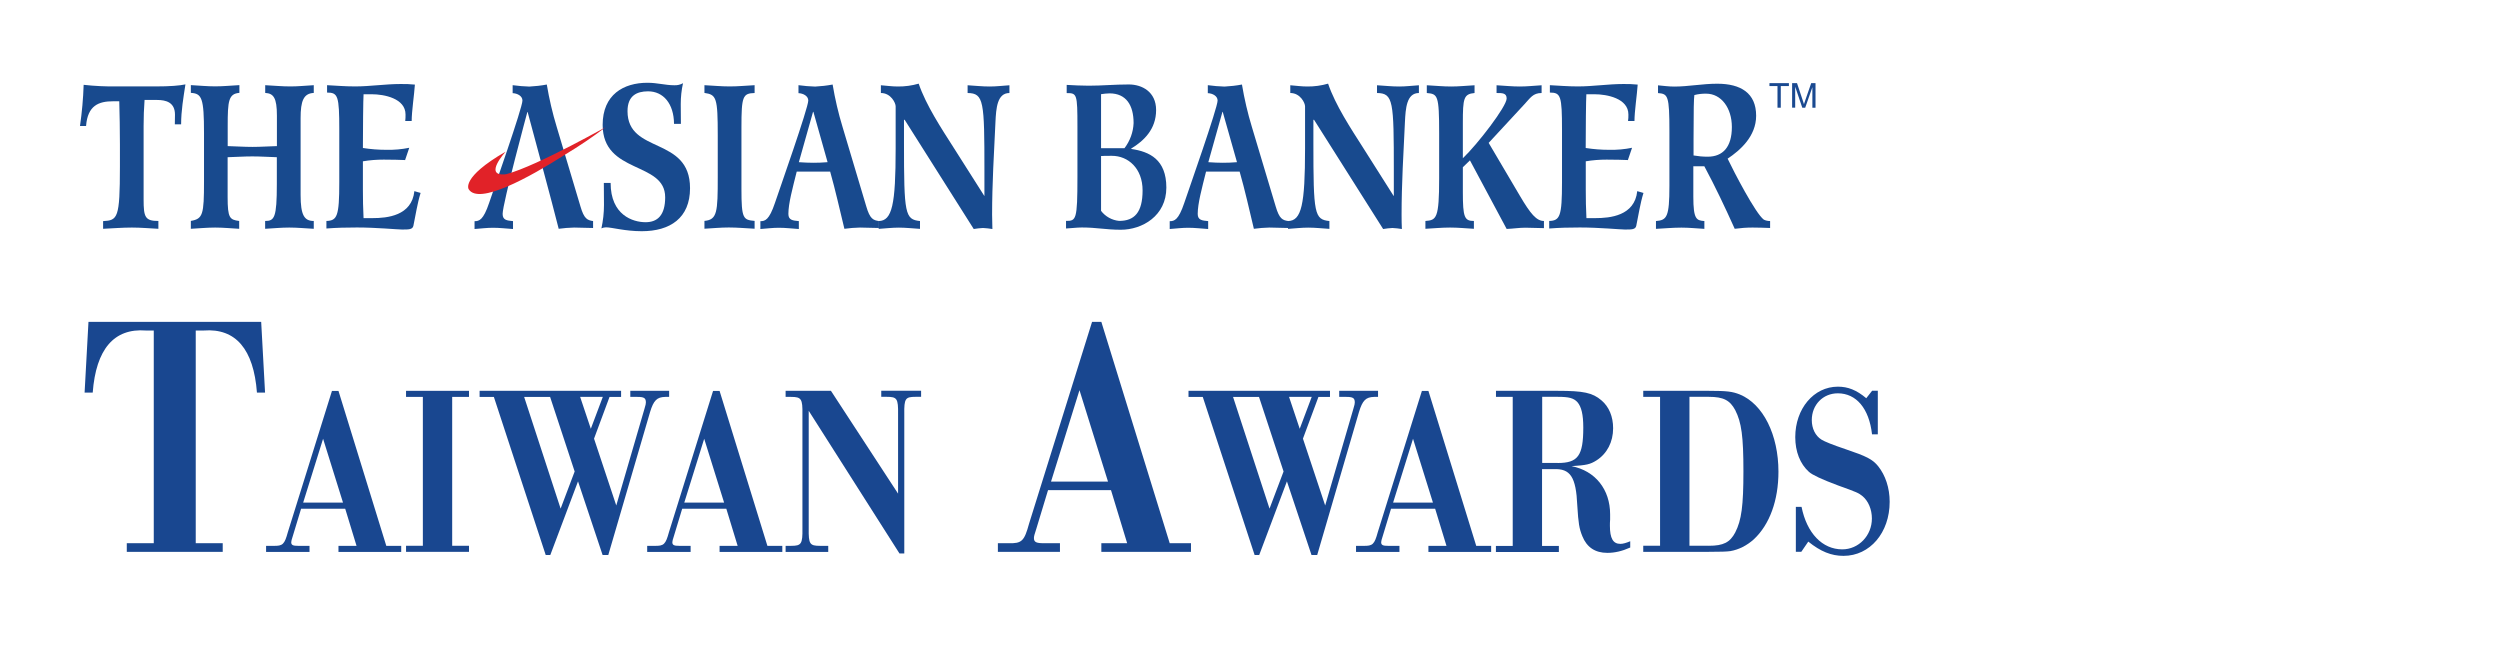 <?xml version="1.0" encoding="UTF-8"?><svg id="Layer_1" xmlns="http://www.w3.org/2000/svg" viewBox="0 0 341.9 88.24"><defs><style>.cls-1{fill:#e12228;}.cls-2,.cls-3{fill:#184a8e;}.cls-4{fill:#194790;}.cls-5{fill:#1a4990;}.cls-3{fill-rule:evenodd;}</style></defs><g><path class="cls-4" d="M21.05,45.2h-1.11c-4.35-.33-6.81,2.55-7.26,8.49h-1.11l.53-9.67h23.62l.53,9.67h-1.11c-.45-5.94-2.91-8.82-7.26-8.49h-1.11v29.09h3.69v1.18h-13.12v-1.18h3.69v-29.09Z"/><path class="cls-4" d="M41.18,69.56l-1.12,3.7c-.17,.53-.23,.73-.23,.89,0,.4,.23,.5,.95,.5h1.55v.83h-5.94v-.83h1c1.29,.03,1.52-.2,1.98-1.88l6.03-19.31h.89l6.54,21.19h2.04v.83h-8.58v-.83h2.47l-1.55-5.08h-6.03Zm3.01-9.57l-2.73,8.75h5.45l-2.73-8.75Z"/><path class="cls-4" d="M57.83,54.28h-2.3v-.83h8.61v.83h-2.3v20.36h2.3v.83h-8.61v-.83h2.3v-20.36Z"/><path class="cls-4" d="M81.24,59.99l3.04,9.14,3.85-13.2c.17-.56,.2-.73,.2-.89,0-.59-.23-.76-1.15-.76h-.98v-.83h5.31v.83h-.54c-1.12,.03-1.58,.46-2.07,2.08l-5.71,19.54h-.78l-3.36-10.07-3.79,10.07h-.63l-7.09-21.62h-1.95v-.83h19.35v.83h-1.58l-2.12,5.71Zm-9.56-5.71l4.99,15.28,1.92-5.08-3.36-10.2h-3.56Zm7.66,0l1.46,4.36,1.64-4.36h-3.1Z"/><path class="cls-4" d="M93.3,69.56l-1.12,3.7c-.17,.53-.23,.73-.23,.89,0,.4,.23,.5,.95,.5h1.55v.83h-5.94v-.83h1c1.29,.03,1.52-.2,1.98-1.88l6.03-19.31h.89l6.54,21.19h2.04v.83h-8.58v-.83h2.47l-1.55-5.08h-6.03Zm3.01-9.57l-2.73,8.75h5.45l-2.73-8.75Z"/><path class="cls-4" d="M110.6,56.16v16.11c-.03,2.14,.14,2.38,1.55,2.38h1.12v.83h-5.83v-.83h.75c1.41,0,1.58-.26,1.55-2.38v-15.61c.03-2.11-.14-2.38-1.55-2.38h-.75v-.83h6.2l9.18,14.06v-10.86c.03-2.15-.14-2.38-1.55-2.38h-.75v-.83h5.45v.83h-.75c-1.41,0-1.58,.23-1.55,2.38v19.04h-.66l-12.43-19.54Z"/><path class="cls-4" d="M143.33,67.03l-1.6,5.28c-.25,.75-.33,1.04-.33,1.27,0,.57,.33,.71,1.35,.71h2.21v1.18h-8.49v-1.18h1.44c1.84,.05,2.17-.28,2.83-2.69l8.61-27.58h1.27l9.35,30.27h2.91v1.18h-12.26v-1.18h3.53l-2.21-7.26h-8.61Zm4.3-13.67l-3.89,12.5h7.79l-3.9-12.5Z"/><path class="cls-4" d="M178.19,59.99l3.04,9.14,3.85-13.2c.17-.56,.2-.73,.2-.89,0-.59-.23-.76-1.15-.76h-.98v-.83h5.31v.83h-.54c-1.12,.03-1.58,.46-2.07,2.08l-5.71,19.54h-.78l-3.36-10.07-3.79,10.07h-.63l-7.09-21.62h-1.95v-.83h19.35v.83h-1.58l-2.12,5.71Zm-9.56-5.71l4.99,15.28,1.92-5.08-3.36-10.2h-3.56Zm7.66,0l1.46,4.36,1.64-4.36h-3.1Z"/><path class="cls-4" d="M190.24,69.56l-1.12,3.7c-.17,.53-.23,.73-.23,.89,0,.4,.23,.5,.95,.5h1.55v.83h-5.94v-.83h1c1.29,.03,1.52-.2,1.98-1.88l6.03-19.31h.89l6.54,21.19h2.04v.83h-8.58v-.83h2.47l-1.55-5.08h-6.03Zm3.01-9.57l-2.73,8.75h5.45l-2.73-8.75Z"/><path class="cls-4" d="M206.89,54.28h-2.3v-.83h8.44c3.53,0,4.76,.26,5.97,1.29,1.06,.89,1.61,2.24,1.61,3.83,0,1.88-.83,3.47-2.27,4.39-.89,.56-1.38,.66-3.42,.79,3.24,.63,5.28,3.17,5.28,6.6v.69c-.03,.36-.03,.59-.03,.86,0,1.72,.43,2.48,1.43,2.48,.37,0,.8-.13,1.35-.36v.86c-1.12,.5-2.12,.73-3.13,.73-1.67,0-2.81-.76-3.42-2.28-.43-1.06-.54-1.75-.69-4.19-.17-3.93-.95-5.08-3.24-4.98h-1.58v10.5h2.3v.83h-8.61v-.83h2.3v-20.36Zm6.14,9.04c2.78,0,3.5-.99,3.5-4.85,0-1.78-.26-2.84-.8-3.47-.52-.56-1.15-.73-2.7-.73h-2.12v9.04h2.12Z"/><path class="cls-4" d="M227.03,54.28h-2.3v-.83h8.96c2.53,0,3.24,.1,4.25,.5,3.19,1.32,5.28,5.51,5.28,10.56,0,3.93-1.21,7.23-3.36,9.24-.95,.86-2.07,1.42-3.21,1.62-.49,.07-1.29,.1-2.96,.1h-8.96v-.83h2.3v-20.36Zm6.66,20.36c2.01,0,2.9-.46,3.62-1.82,.86-1.68,1.12-3.63,1.12-8.38s-.26-6.67-1.12-8.35c-.72-1.35-1.61-1.82-3.62-1.82h-2.64v20.36h2.64Z"/><path class="cls-4" d="M256.8,59.4h-.78c-.4-3.53-2.15-5.61-4.68-5.61-2.04,0-3.56,1.58-3.56,3.66,0,1.16,.49,2.15,1.32,2.67q.69,.43,3.24,1.29c2.93,.99,3.73,1.39,4.51,2.34,1,1.25,1.58,2.97,1.58,4.88,0,4.22-2.7,7.39-6.31,7.39-1.67,0-3.13-.59-4.82-1.95l-.95,1.39h-.75v-6.14h.78c.72,3.6,2.84,5.81,5.57,5.81,2.24,0,4.05-1.88,4.05-4.22,0-1.25-.49-2.38-1.26-3.04-.57-.46-.72-.53-3.39-1.49q-3.27-1.22-3.96-1.85c-1.21-1.09-1.87-2.77-1.87-4.75,0-3.89,2.53-6.9,5.83-6.9,1.38,0,2.55,.46,3.88,1.58l.8-1.02h.78v5.94Z"/></g><g><path class="cls-2" d="M14.09,31.29c1.32-.06,2.63-.17,3.95-.17,1.21,0,2.41,.11,3.62,.17v-1.07c-1.82,0-2.02-.53-2.02-2.93v-10.07c0-1.18,.04-2.38,.13-3.55h1.71c1.23,0,2.45,.33,2.45,2.01,0,.45,0,.89-.02,1.32h.86c0-1.85,.31-3.64,.59-5.46-.79,.17-2.08,.28-4.14,.28h-5.2c-1.53,.02-3.06-.05-4.58-.22-.06,1.88-.23,3.76-.5,5.63h.83c.22-2.8,1.71-3.38,3.71-3.38h.83c.05,1.84,.09,3.91,.09,5.88v3.07c0,7.08-.31,7.33-2.3,7.44v1.07h0v-.02Z"/><path class="cls-2" d="M26.09,31.29c1.12-.06,2.24-.17,3.33-.17s2.21,.11,3.29,.17v-1.07c-1.29-.17-1.58-.39-1.58-3.27v-5.45c1.12-.03,2.26-.11,3.38-.11s2.24,.08,3.35,.11v3.69c0,4.59-.33,5.03-1.6,5.03v1.07c1.1-.06,2.19-.17,3.29-.17s2.21,.11,3.36,.17v-1.07c-1.29,0-1.8-.78-1.8-3.55v-10.52c0-2.32,.39-3.38,1.8-3.44v-1.06c-1.08,.06-2.13,.17-3.18,.17-1.16,0-2.3-.11-3.46-.17v1.06c1.14,.06,1.6,.67,1.6,3.1v4.17c-1.12,.03-2.24,.11-3.35,.11s-2.26-.08-3.38-.11v-2.78c0-3.38,.11-4.38,1.6-4.5v-1.06c-1.1,.06-2.21,.17-3.31,.17s-2.21-.11-3.33-.17v1.06c1.51,.09,1.8,.71,1.8,5.51v6.63c0,4.5-.15,5.09-1.8,5.37v1.07h0Z"/><path class="cls-2" d="M44.63,31.25c1.4-.11,2.79-.14,4.19-.14,2.65,0,5.55,.28,6.16,.28,.96,0,1.45,0,1.56-.53,.31-1.48,.53-3.02,.98-4.47l-.85-.25c-.35,3.38-3.73,3.69-5.72,3.69h-1.23c-.07-1.32-.09-2.6-.09-3.89v-3.88c.94-.16,1.89-.23,2.85-.23,1.14,0,2.3,.03,2.92,.06l.57-1.68c-1.02,.21-2.05,.3-3.09,.28-1.09,0-2.17-.08-3.25-.25,0-2.38,.04-6.69,.09-7.35h1.12c1.69,0,4.62,.56,4.62,2.77,0,.3,0,.6-.04,.89h.88c0-1.29,.35-3.61,.44-4.98-.66-.07-1.31-.09-1.97-.08-2.06,0-4.15,.33-6.2,.33-1.4,0-2.63-.11-3.84-.17v1.01c1.49,0,1.67,.45,1.67,5.06v7.22c0,4.64-.29,5.23-1.76,5.28v1.03h0Z"/><path class="cls-3" d="M76.39,31.29c.71-.1,1.42-.15,2.13-.17,.85,0,1.73,.06,2.59,.06v-.95c-.77-.11-1.23-.28-1.73-2.01l-3.24-10.85c-.58-1.9-1.03-3.84-1.36-5.81-.79,.15-1.59,.24-2.39,.28-.76-.02-1.52-.09-2.28-.19v1.09c.66,.03,1.34,.39,1.34,1.01,0,1.01-3.95,12.19-4.56,14.01-.79,2.35-1.36,2.49-1.99,2.49v1.07c.83-.06,1.69-.17,2.52-.17,.92,0,1.82,.11,2.74,.17v-1.08c-.79-.08-1.42-.11-1.42-.98,0-1.44,3.38-13.94,3.38-13.94h.04s3.61,13.35,4.25,15.98h-.02Z"/><path class="cls-2" d="M103.2,11.65c-1.14,.06-2.26,.17-3.4,.17s-2.3-.11-3.46-.17v1.06c1.64,.23,1.82,.64,1.82,5.79v5.73c0,4.78-.07,5.82-1.82,5.98v1.07c1.12-.06,2.21-.17,3.33-.17,1.18,0,2.35,.11,3.53,.17v-1.07c-1.56-.14-1.8-.28-1.8-4.36v-8.44c0-4.25,.18-4.64,1.8-4.69v-1.06h0Z"/><path class="cls-3" d="M113.53,23.46c.72,2.55,1.31,5.2,1.95,7.83,.7-.1,1.41-.15,2.13-.17,.85,0,1.73,.06,2.59,.06v-.95c-.77-.11-1.23-.28-1.73-2.01l-3.24-10.85c-.58-1.9-1.03-3.84-1.36-5.81-.79,.15-1.59,.24-2.39,.28-.76-.02-1.53-.09-2.28-.19v1.09c.66,.03,1.34,.39,1.34,1.01,0,1.01-3.95,12.19-4.56,14.01-.79,2.35-1.36,2.49-1.99,2.49v1.07c.83-.06,1.69-.17,2.52-.17,.92,0,1.82,.11,2.74,.17v-1.08c-.79-.08-1.43-.11-1.43-.98,0-1.43,.57-3.5,1.14-5.79h4.57Zm-2.34-8.16h.05l1.94,6.88c-.57,.06-1.49,.08-1.95,.08s-1.4-.03-1.98-.08c0,0,1.94-6.88,1.94-6.88Z"/><path class="cls-3" d="M133.16,31.32c.42-.07,.84-.12,1.27-.14,.43,.02,.87,.07,1.29,.14-.02-.64-.04-1.32-.04-1.96,0-4.22,.26-8.47,.46-12.7,.09-1.82,.22-3.94,1.91-3.94v-1.06c-.9,.06-1.79,.17-2.7,.17-1.01,0-2.02-.11-3.02-.17v1.06c2.23,.03,2.3,1.12,2.3,10.63v3.44h-.02l-4.21-6.63c-1.62-2.54-3.75-5.76-4.76-8.72-.93,.27-1.89,.4-2.85,.39-.77,0-1.56-.11-2.32-.17v1.06c1.38,0,2.02,1.37,2.02,1.82v5.79c0,7.66-.48,9.87-2.32,9.9v1.07c.92-.06,1.84-.17,2.76-.17s1.93,.11,2.89,.17v-1.07c-2.06-.22-2.19-.94-2.19-10.66v-3.19h.09l9.45,14.94h0Z"/><path class="cls-3" d="M145.77,31.25c.72-.03,1.47-.14,2.19-.14,2.04,0,3.29,.31,5.32,.31,2.94,0,6.23-1.9,6.23-5.76s-2.3-4.92-4.8-5.29v-.06c1.69-1.03,3.4-2.6,3.4-5.26,0-2.5-1.93-3.5-3.73-3.5-1.93,0-3.66,.17-5.5,.17-1.01,0-2.04-.06-3-.11v1.12c1.4,0,1.47,.11,1.47,4.56v6.94c0,5.87-.18,5.98-1.56,5.98v1.03h-.02Zm4.81-9.91c.35-.03,.66-.03,1.49-.03,2.21,0,4.19,1.71,4.19,4.73s-1.12,4.17-3.2,4.17c-.98-.09-1.88-.59-2.48-1.37v-7.5h0Zm0-1.08v-7.38c.39-.06,.77-.1,1.16-.11,2.28,0,3.29,1.62,3.29,4.06-.05,1.25-.49,2.45-1.25,3.44h-3.2Z"/><path class="cls-3" d="M169.53,23.46c.73,2.55,1.32,5.2,1.95,7.83,.7-.1,1.41-.15,2.12-.17,.86,0,1.73,.06,2.59,.06v-.95c-.77-.11-1.23-.28-1.73-2.01l-3.25-10.85c-.58-1.9-1.03-3.84-1.36-5.81-.79,.15-1.59,.24-2.39,.28-.76-.02-1.52-.09-2.28-.19v1.09c.66,.03,1.34,.39,1.34,1.01,0,1.01-3.95,12.19-4.56,14.01-.79,2.35-1.36,2.49-1.99,2.49v1.07c.83-.06,1.69-.17,2.52-.17,.92,0,1.82,.11,2.74,.17v-1.08c-.79-.08-1.43-.11-1.43-.98,0-1.43,.57-3.5,1.14-5.79h4.59Zm-2.35-8.16h.04l1.95,6.88c-.57,.06-1.49,.08-1.95,.08s-1.4-.03-1.97-.08l1.93-6.88h0Z"/><path class="cls-3" d="M189.16,31.32c.42-.07,.85-.12,1.27-.14,.43,.02,.87,.07,1.29,.14-.03-.64-.04-1.32-.04-1.96,0-4.22,.26-8.47,.46-12.7,.09-1.82,.22-3.94,1.91-3.94v-1.06c-.9,.06-1.8,.17-2.7,.17-1.01,0-2.02-.11-3.03-.17v1.06c2.24,.03,2.3,1.12,2.3,10.63v3.44h-.03l-4.2-6.63c-1.62-2.54-3.75-5.76-4.76-8.72-.93,.27-1.89,.4-2.85,.39-.77,0-1.56-.11-2.32-.17v1.06c1.38,0,2.02,1.37,2.02,1.82v5.79c0,7.66-.48,9.87-2.33,9.9v1.07c.94-.06,1.84-.17,2.76-.17,.97,0,1.93,.11,2.9,.17v-1.07c-2.06-.22-2.19-.94-2.19-10.66v-3.19h.09l9.45,14.94h0Z"/><path class="cls-2" d="M194.93,31.29c1.12-.06,2.26-.17,3.38-.17s2.17,.11,3.26,.17v-1.07c-1.29,0-1.51-.5-1.51-3.94v-3.41l.97-.94,5.02,9.38c.85-.03,1.71-.17,2.56-.17s1.69,.06,2.54,.06v-.98c-1.03,0-1.84-.98-3.29-3.44l-4.27-7.24,4.87-5.26c.83-.89,1.18-1.56,2.37-1.56v-1.06c-.98,.06-1.99,.17-2.98,.17-1.05,0-2.13-.11-3.18-.17v1.06c.79,0,1.38,0,1.38,.75,0,1.09-3.99,6.27-5.99,8.17v-4.84c0-3.36,.11-3.94,1.6-4.08v-1.06c-1.08,.06-2.13,.17-3.2,.17s-2.21-.11-3.33-.17v1.06c1.49,.14,1.69,.25,1.69,5.54v6.12c0,5.51-.37,5.73-1.88,5.84v1.07h-.01Z"/><path class="cls-2" d="M211.87,31.25c1.4-.11,2.78-.14,4.19-.14,2.65,0,5.54,.28,6.16,.28,.97,0,1.45,0,1.56-.53,.31-1.48,.53-3.02,.98-4.47l-.85-.25c-.35,3.38-3.73,3.69-5.72,3.69h-1.23c-.07-1.32-.09-2.6-.09-3.89v-3.88c.94-.16,1.9-.23,2.85-.23,1.14,0,2.3,.03,2.91,.06l.57-1.68c-1.02,.21-2.05,.3-3.09,.28-1.09,0-2.17-.08-3.25-.25,0-2.38,.04-6.69,.09-7.35h1.12c1.69,0,4.63,.56,4.63,2.77,0,.3,0,.6-.05,.89h.88c0-1.29,.35-3.61,.44-4.98-.66-.07-1.31-.09-1.97-.08-2.06,0-4.14,.33-6.2,.33-1.4,0-2.63-.11-3.84-.17v1.01c1.49,0,1.66,.45,1.66,5.06v7.22c0,4.64-.28,5.23-1.75,5.28v1.03h0Z"/><path class="cls-3" d="M233.08,22.73c1.49,2.77,2.85,5.65,4.16,8.56,.81-.11,1.62-.17,2.43-.17s1.6,.03,2.41,.06v-.95c-.3,0-.59-.06-.86-.19-1.14-.84-4.14-6.63-4.95-8.34,1.71-1.14,3.9-3.05,3.9-5.87,0-3.1-2.1-4.38-5.32-4.38-2.02,0-3.95,.39-5.88,.39-.75,0-1.54-.11-2.22-.17v1.06c1.36,.11,1.56,.31,1.56,5.26v7.43c0,4.28-.35,4.69-1.84,4.81v1.07c1.16-.06,2.32-.17,3.49-.17,1.03,0,2.08,.11,3.13,.17v-1.07c-1.08-.08-1.51-.22-1.51-3.33v-4.16h1.5Zm-1.47-3.79c0-4.03,.04-5.43,.11-5.94,.53-.14,1.08-.2,1.62-.19,2.06,0,3.51,1.96,3.51,4.56,0,2.74-1.23,4.06-3.31,4.06-.65,0-1.29-.06-1.93-.17v-2.32Z"/><path class="cls-2" d="M82.58,25.02c0,1.06,.02,2.04,.02,3.02,0,1.07-.12,2.14-.35,3.19,.2-.09,.41-.14,.63-.14,.81,0,2.59,.53,4.89,.53,3.86,0,6.6-1.79,6.6-5.88,0-7.16-8.55-4.62-8.55-10.54,0-2.1,1.25-2.71,2.81-2.71,2.08,0,3.53,1.68,3.55,4.45h.94c-.02-.84-.02-1.88-.02-2.71,0-.96,.1-1.92,.31-2.85-.36,.2-.77,.3-1.19,.28-1.23,0-2.3-.34-3.68-.34-3.26,0-6.12,1.62-6.12,5.76,0,6.77,8.55,4.95,8.55,9.9,0,2.46-1.05,3.41-2.68,3.41-1.75,0-4.78-.98-4.78-5.37h-.93Z"/><path class="cls-1" d="M69.22,23.82c-.07,.01-.15,.02-.22,.03-2.86,.2,.14-3.1,.14-3.1-6.15,3.55-5.04,5.13-5.04,5.13,1.36,2.19,8.21-1.56,13.22-4.76,1.88-1.13,3.7-2.36,5.44-3.68,1.19-.71-9.18,5.24-13.55,6.39h.01Z"/><path class="cls-5" d="M243.09,14.73v-2.96h-1.1v-.4h2.66v.4h-1.11v2.96h-.45Z"/><path class="cls-5" d="M245.09,14.73v-3.36h.67l.79,2.38c.08,.22,.13,.39,.16,.5,.04-.12,.1-.31,.18-.54l.81-2.34h.59v3.36h-.43v-2.81l-.98,2.81h-.4l-.97-2.87v2.86h-.42Z"/></g></svg>